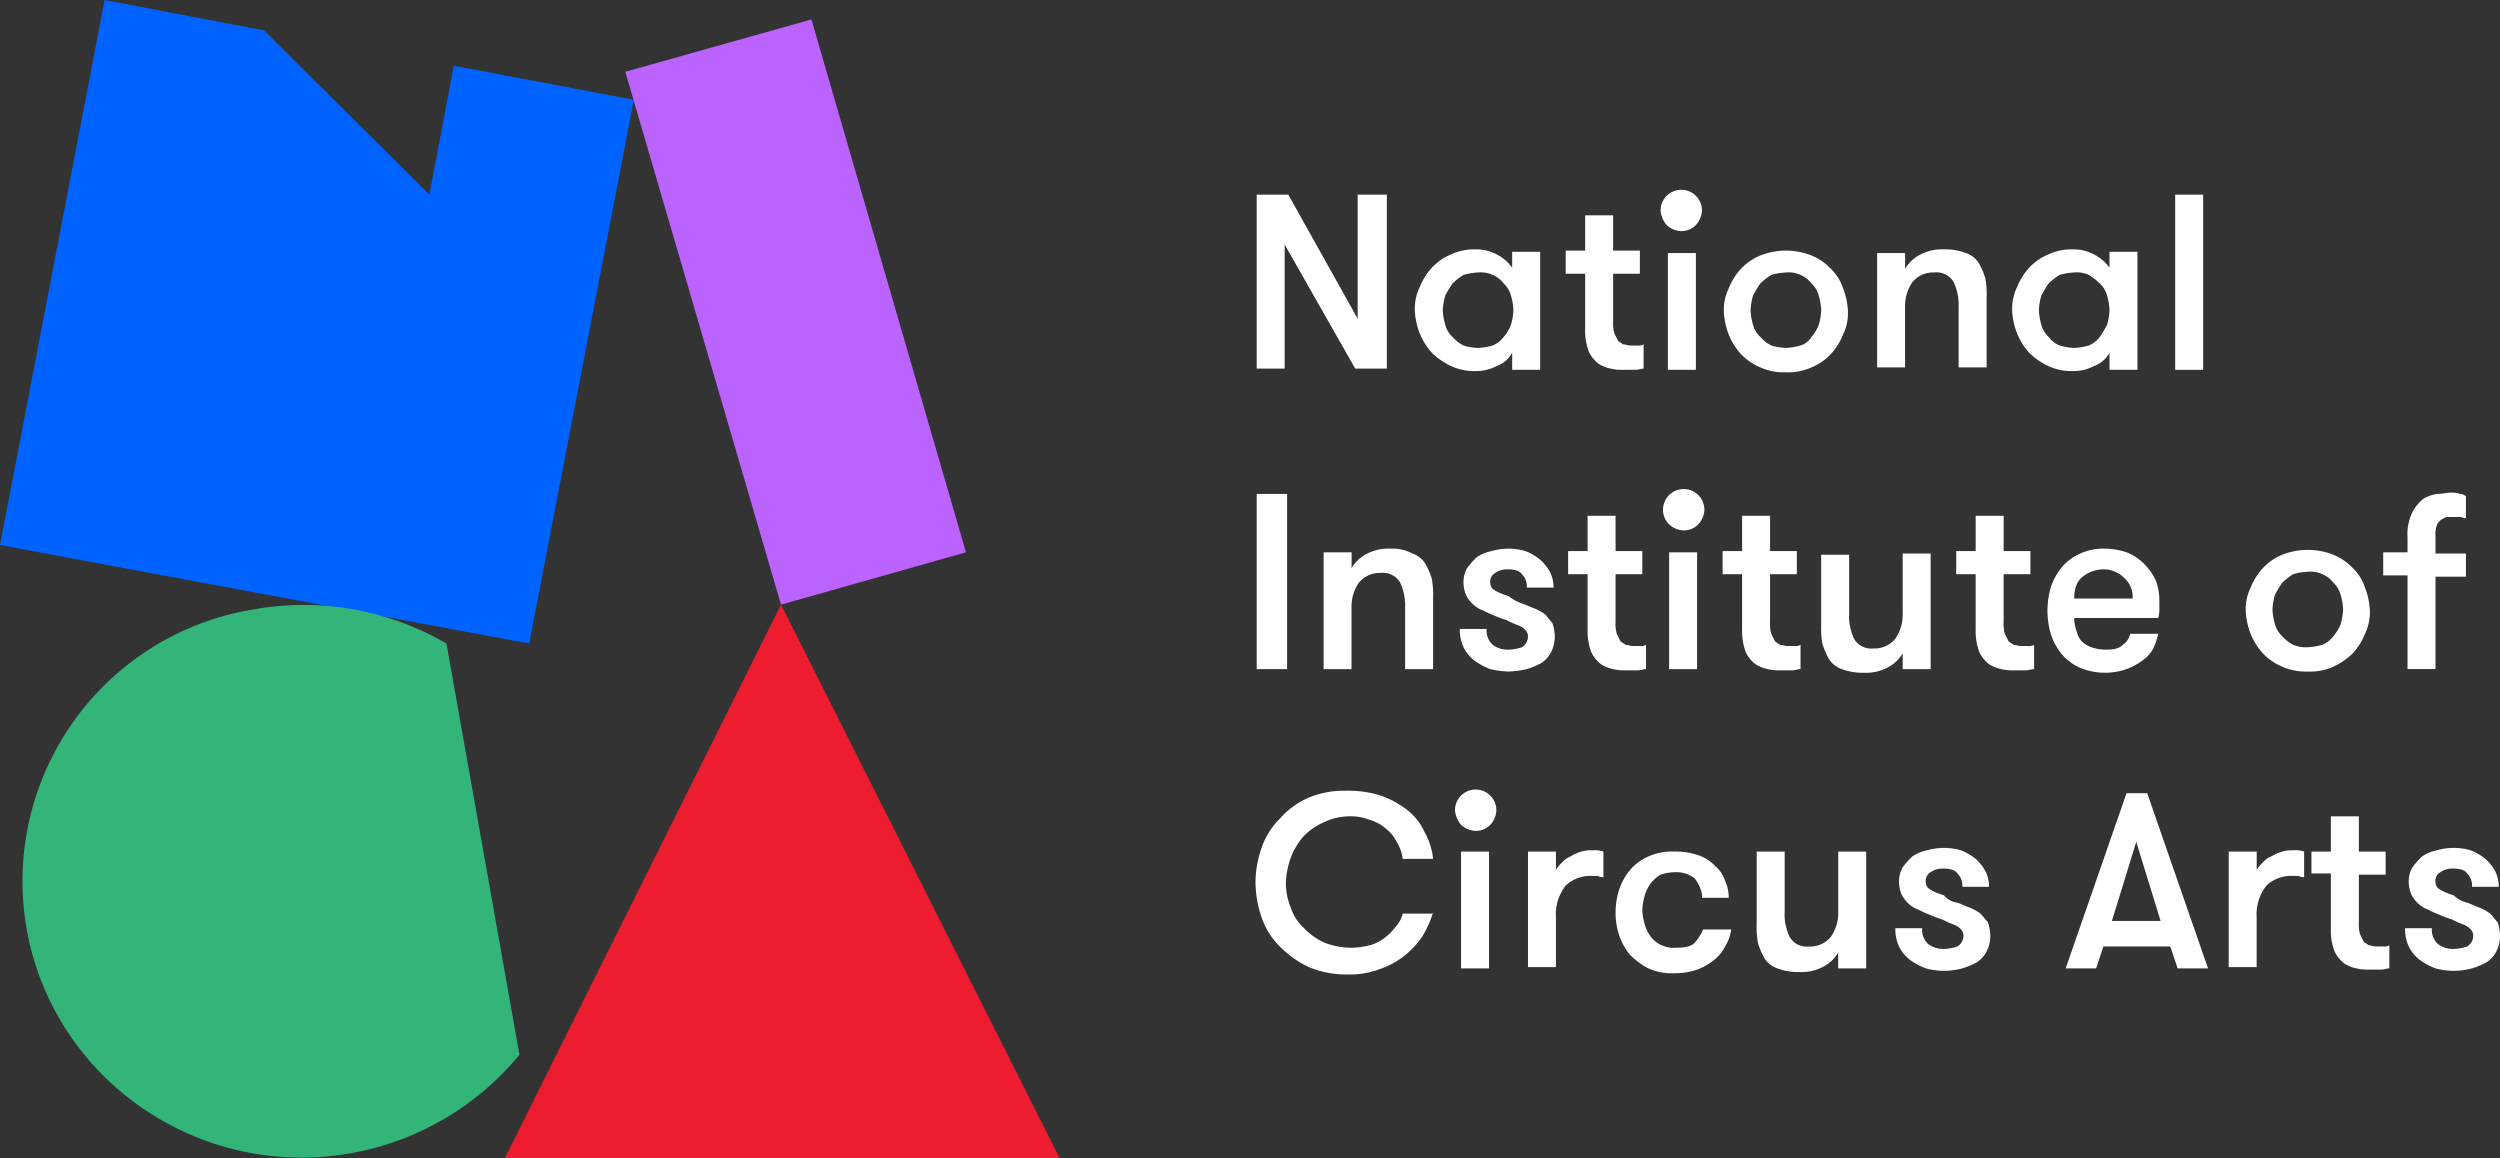 <svg id="Group_1978" data-name="Group 1978" xmlns="http://www.w3.org/2000/svg" width="512.21" height="237.287" viewBox="0 0 512.21 237.287">
  <rect x="0" y="0" width="512.21" height="237.287" fill="#333333" stroke="none"/>
  <path id="Path_1155" data-name="Path 1155" d="M0,111.664l108.424,20.189L129.86,20.439,92.97,13.46,87.985,39.88,54.087,6.231,21.436,0Z" fill="#0063ff"/>
  <path id="Path_1156" data-name="Path 1156" d="M121.19,110.772,83.3,121.49,51.4,12.318,89.535,1.6Z" transform="translate(76.715 2.388)" fill="#bb63ff"/>
  <path id="Path_1157" data-name="Path 1157" d="M98.08,49.7,41.5,163.109H155.158Z" transform="translate(61.939 74.178)" fill="#ed1c2e"/>
  <path id="Path_1158" data-name="Path 1158" d="M49.088,50.644A56.419,56.419,0,0,0,2.727,116.2c5.484,30.658,35.144,51.346,66.3,45.862a57.823,57.823,0,0,0,34.646-20.189L88.719,57.623a58.243,58.243,0,0,0-39.631-6.979" transform="translate(2.756 74.231)" fill="#33b57a"/>
  <path id="Path_1159" data-name="Path 1159" d="M123.988,41.424V16h5.982V51.643h-6.48L109.033,26.219V51.643H103.3V16h6.48Z" transform="translate(154.176 23.88)" fill="#fff"/>
  <path id="Path_1160" data-name="Path 1160" d="M129.261,40.689a12.51,12.51,0,0,0,2.991-.5,5.428,5.428,0,0,0,2.243-1.745,8.3,8.3,0,0,0,1.5-2.493,12.511,12.511,0,0,0,.5-2.991,12.512,12.512,0,0,0-.5-2.991,5.172,5.172,0,0,0-1.5-2.493,5.428,5.428,0,0,0-2.243-1.745,5.844,5.844,0,0,0-2.991-.5,12.51,12.51,0,0,0-2.991.5,13.7,13.7,0,0,0-2.243,1.745,21.919,21.919,0,0,0-1.5,2.493,12.511,12.511,0,0,0-.5,2.991,12.512,12.512,0,0,0,.5,2.991,5.172,5.172,0,0,0,1.5,2.493,7.762,7.762,0,0,0,2.243,1.745,10.711,10.711,0,0,0,2.991.5m12.712-19.442V45.176H136.24v-3.49A5.9,5.9,0,0,1,133,44.428a8.807,8.807,0,0,1-4.237,1,11.159,11.159,0,0,1-4.985-1,14.245,14.245,0,0,1-3.988-2.742A13.39,13.39,0,0,1,117.3,37.7a14.574,14.574,0,0,1-1-4.736,10.115,10.115,0,0,1,1-4.736,13.39,13.39,0,0,1,2.492-3.988,11.388,11.388,0,0,1,3.988-2.742,11.159,11.159,0,0,1,4.985-1,8.807,8.807,0,0,1,4.237,1,9,9,0,0,1,3.24,2.742V21h5.733Z" transform="translate(173.578 30.596)" fill="#fff"/>
  <path id="Path_1161" data-name="Path 1161" d="M144.652,49.106c-.5,0-1,.249-1.745.249h-2.492a9.35,9.35,0,0,1-2.493-.249,7.464,7.464,0,0,1-2.492-1,6.786,6.786,0,0,1-1.994-2.493,12.563,12.563,0,0,1-.748-4.736V29.664H128.7V24.928h3.988V17.7h5.733v7.228H143.9v4.736h-5.483v9.721a7.683,7.683,0,0,0,.249,2.493l.748,1.5c.249.249.748.5,1,.748.5,0,1,.249,1.5.249h1.5a1.868,1.868,0,0,0,1.246-.249v4.985Z" transform="translate(192.086 26.417)" fill="#fff"/>
  <path id="Path_1162" data-name="Path 1162" d="M138,28.561h5.733V52.489H138Zm-1.5-8.724a4.237,4.237,0,0,1,8.474,0,4.6,4.6,0,0,1-1.246,2.991,4.128,4.128,0,0,1-2.991,1.246,4.6,4.6,0,0,1-2.991-1.246,5.178,5.178,0,0,1-1.246-2.991" transform="translate(203.727 23.283)" fill="#fff"/>
  <path id="Path_1163" data-name="Path 1163" d="M154.412,40.54a12.511,12.511,0,0,0,2.991-.5,3.978,3.978,0,0,0,2.243-1.745,8.3,8.3,0,0,0,1.5-2.493,12.51,12.51,0,0,0,.5-2.991,12.512,12.512,0,0,0-.5-2.991,5.172,5.172,0,0,0-1.5-2.493,5.428,5.428,0,0,0-2.243-1.745,5.844,5.844,0,0,0-2.991-.5,12.511,12.511,0,0,0-2.991.5,13.7,13.7,0,0,0-2.243,1.745,21.924,21.924,0,0,0-1.5,2.493,12.51,12.51,0,0,0-.5,2.991,12.512,12.512,0,0,0,.5,2.991,5.171,5.171,0,0,0,1.5,2.493,7.762,7.762,0,0,0,2.243,1.745,12.511,12.511,0,0,0,2.991.5m0,4.985a11.561,11.561,0,0,1-5.234-1,11.388,11.388,0,0,1-3.988-2.742A13.39,13.39,0,0,1,142.7,37.8a14.574,14.574,0,0,1-1-4.736,10.115,10.115,0,0,1,1-4.736,13.39,13.39,0,0,1,2.492-3.988,11.388,11.388,0,0,1,3.988-2.742,14.238,14.238,0,0,1,10.469,0,11.388,11.388,0,0,1,3.988,2.742,9.757,9.757,0,0,1,2.492,3.988,14.574,14.574,0,0,1,1,4.736,10.115,10.115,0,0,1-1,4.736,13.39,13.39,0,0,1-2.492,3.988,11.388,11.388,0,0,1-3.988,2.742,11.561,11.561,0,0,1-5.234,1" transform="translate(211.488 30.746)" fill="#fff"/>
  <path id="Path_1164" data-name="Path 1164" d="M154.3,21.248h5.733v3.24a7.575,7.575,0,0,1,3.24-2.991,9.489,9.489,0,0,1,4.736-1,12.075,12.075,0,0,1,4.487.748,5.015,5.015,0,0,1,2.742,2.243,15.249,15.249,0,0,1,1.246,2.991,18.913,18.913,0,0,1,.249,3.988V44.677H171V32.464a12.134,12.134,0,0,0-.249-2.991A11.588,11.588,0,0,0,170,27.23a4.232,4.232,0,0,0-1.5-1.5,4.1,4.1,0,0,0-2.493-.5,5.476,5.476,0,0,0-4.487,1.994,8.674,8.674,0,0,0-1.5,5.234V44.677H154.3V21.248Z" transform="translate(230.294 30.596)" fill="#fff"/>
  <path id="Path_1165" data-name="Path 1165" d="M178.112,40.689a12.51,12.51,0,0,0,2.991-.5,5.428,5.428,0,0,0,2.243-1.745,21.928,21.928,0,0,0,1.5-2.493,12.51,12.51,0,0,0,.5-2.991,12.512,12.512,0,0,0-.5-2.991,5.172,5.172,0,0,0-1.5-2.493,13.7,13.7,0,0,0-2.243-1.745,5.844,5.844,0,0,0-2.991-.5,12.511,12.511,0,0,0-2.991.5,13.7,13.7,0,0,0-2.243,1.745,21.919,21.919,0,0,0-1.5,2.493,12.51,12.51,0,0,0-.5,2.991,12.512,12.512,0,0,0,.5,2.991,5.171,5.171,0,0,0,1.5,2.493,5.428,5.428,0,0,0,2.243,1.745,12.511,12.511,0,0,0,2.991.5m12.961-19.442V45.176H185.34v-3.49a5.9,5.9,0,0,1-3.24,2.742,8.807,8.807,0,0,1-4.237,1,11.159,11.159,0,0,1-4.985-1,14.245,14.245,0,0,1-3.988-2.742A13.391,13.391,0,0,1,166.4,37.7a14.575,14.575,0,0,1-1-4.736,10.115,10.115,0,0,1,1-4.736,13.391,13.391,0,0,1,2.493-3.988,11.388,11.388,0,0,1,3.988-2.742,11.159,11.159,0,0,1,4.985-1,8.807,8.807,0,0,1,4.237,1,9,9,0,0,1,3.24,2.742V21h5.733Z" transform="translate(246.86 30.596)" fill="#fff"/>
  <rect id="Rectangle_1353" data-name="Rectangle 1353" width="5.733" height="35.892" transform="translate(445.66 39.88)" fill="#fff"/>
  <rect id="Rectangle_1354" data-name="Rectangle 1354" width="6.231" height="35.892" transform="translate(257.476 101.196)" fill="#fff"/>
  <path id="Path_1166" data-name="Path 1166" d="M108.8,45.848h5.733v3.24a7.575,7.575,0,0,1,3.24-2.991,9.489,9.489,0,0,1,4.736-1,8.536,8.536,0,0,1,4.487,1,5.015,5.015,0,0,1,2.742,2.243,15.246,15.246,0,0,1,1.246,2.991,18.913,18.913,0,0,1,.249,3.988V69.776H125.5V57.313a12.136,12.136,0,0,0-.249-2.991,11.586,11.586,0,0,0-.748-2.243,4.232,4.232,0,0,0-1.5-1.5,4.1,4.1,0,0,0-2.493-.5,5.476,5.476,0,0,0-4.487,1.994,8.674,8.674,0,0,0-1.5,5.234V69.776H108.8Z" transform="translate(162.385 67.312)" fill="#fff"/>
  <path id="Path_1167" data-name="Path 1167" d="M132.712,56.316c.748.249,1.745.748,2.492,1a10.1,10.1,0,0,1,2.243,1.246c.5.5,1,1.246,1.5,1.745a8.961,8.961,0,0,1,.5,2.742,6.9,6.9,0,0,1-.748,3.24A5.884,5.884,0,0,1,136.7,68.53a15.246,15.246,0,0,1-2.991,1.246,19.24,19.24,0,0,1-3.739.5,19.239,19.239,0,0,1-3.739-.5,13.43,13.43,0,0,1-3.24-1.745,7.791,7.791,0,0,1-2.243-2.742A8.323,8.323,0,0,1,120,61.551h5.484a3.933,3.933,0,0,0,1.246,3.24,5.01,5.01,0,0,0,3.24,1,8.96,8.96,0,0,0,2.742-.5,2.618,2.618,0,0,0,1.246-2.243,1.9,1.9,0,0,0-.5-1.246,3.833,3.833,0,0,0-1.5-1,15.737,15.737,0,0,1-2.243-1,27.952,27.952,0,0,1-3.24-1.246c-.748-.249-1.5-.748-2.243-1a6.521,6.521,0,0,1-2.991-2.991,7.374,7.374,0,0,1-.5-2.493,5.921,5.921,0,0,1,.748-2.991,16.127,16.127,0,0,1,1.994-2.243A8.318,8.318,0,0,1,126.48,45.6a12.463,12.463,0,0,1,6.979,0,11.784,11.784,0,0,1,2.991,1.745,9.759,9.759,0,0,1,1.994,2.493,6.9,6.9,0,0,1,.748,3.24h-5.483a3.4,3.4,0,0,0-1-2.742c-.5-.748-1.5-1-2.991-1a4.211,4.211,0,0,0-2.492.748,2.023,2.023,0,0,0-1,1.994,1.9,1.9,0,0,0,.5,1.246,5.449,5.449,0,0,0,1.246.748,17.173,17.173,0,0,0,1.994.748,9.672,9.672,0,0,0,2.742,1.5" transform="translate(179.101 67.312)" fill="#fff"/>
  <path id="Path_1168" data-name="Path 1168" d="M144.852,73.806c-.5,0-1,.249-1.745.249h-2.493a9.35,9.35,0,0,1-2.492-.249,7.464,7.464,0,0,1-2.493-1,6.786,6.786,0,0,1-1.994-2.492,12.563,12.563,0,0,1-.748-4.736V54.364H128.9V49.628h3.988V42.4h5.733v7.228H144.1v4.736h-5.483v9.721a7.684,7.684,0,0,0,.249,2.493l.748,1.5c.249.249.748.5,1,.748.5,0,1,.249,1.5.249h1.5a1.868,1.868,0,0,0,1.246-.249v4.985Z" transform="translate(192.384 63.282)" fill="#fff"/>
  <path id="Path_1169" data-name="Path 1169" d="M137.946,53.161h5.733V77.089h-5.733ZM136.7,44.437a4.237,4.237,0,0,1,8.475,0,4.6,4.6,0,0,1-1.246,2.991,4.128,4.128,0,0,1-2.991,1.246,4.6,4.6,0,0,1-2.991-1.246,4.128,4.128,0,0,1-1.246-2.991" transform="translate(204.026 59.999)" fill="#fff"/>
  <path id="Path_1170" data-name="Path 1170" d="M157.552,73.806c-.5,0-1,.249-1.745.249h-2.493a9.35,9.35,0,0,1-2.492-.249,7.464,7.464,0,0,1-2.493-1,6.786,6.786,0,0,1-1.994-2.492,12.563,12.563,0,0,1-.748-4.736V54.364H141.6V49.628h3.988V42.4h5.733v7.228H156.8v4.736h-5.483v9.721a7.684,7.684,0,0,0,.249,2.493l.748,1.5c.249.249.748.5,1,.748.5,0,1,.249,1.5.249h1.5a1.868,1.868,0,0,0,1.246-.249v4.985Z" transform="translate(211.339 63.282)" fill="#fff"/>
  <path id="Path_1171" data-name="Path 1171" d="M172.133,45.4V69.328H166.4v-3.24a7.575,7.575,0,0,1-3.24,2.991,9.489,9.489,0,0,1-4.736,1,12.074,12.074,0,0,1-4.487-.748,5.015,5.015,0,0,1-2.742-2.243,15.248,15.248,0,0,1-1.246-2.991,18.913,18.913,0,0,1-.249-3.988V45.9h5.733V58.112a9.345,9.345,0,0,0,.249,2.742,11.588,11.588,0,0,0,.748,2.243,4.232,4.232,0,0,0,1.5,1.5,4.1,4.1,0,0,0,2.492.5A5.476,5.476,0,0,0,164.9,63.1a8.674,8.674,0,0,0,1.5-5.234V45.649h5.733Z" transform="translate(223.428 67.76)" fill="#fff"/>
  <path id="Path_1172" data-name="Path 1172" d="M176.752,73.806c-.5,0-1,.249-1.745.249h-2.493a9.35,9.35,0,0,1-2.492-.249,7.464,7.464,0,0,1-2.493-1,6.787,6.787,0,0,1-1.994-2.492,12.564,12.564,0,0,1-.748-4.736V54.364H160.8V49.628h3.988V42.4h5.733v7.228H176v4.736h-5.484v9.721a7.683,7.683,0,0,0,.249,2.493l.748,1.5c.249.249.748.5,1,.748.5,0,1,.249,1.5.249h1.5a1.868,1.868,0,0,0,1.246-.249v4.985Z" transform="translate(239.995 63.282)" fill="#fff"/>
  <path id="Path_1173" data-name="Path 1173" d="M180.015,49.337a6.959,6.959,0,0,0-4.487,1.5c-1.246,1-1.745,2.493-1.745,4.487h11.964A5.135,5.135,0,0,0,184,51.082a5.882,5.882,0,0,0-3.988-1.745m-6.231,10.219a8.856,8.856,0,0,0,.5,2.493,5.011,5.011,0,0,0,1,1.994,5.427,5.427,0,0,0,1.994,1.246,9.3,9.3,0,0,0,2.991.5c1.745,0,2.742-.249,3.49-1a3.63,3.63,0,0,0,1.5-2.243h5.733a14.053,14.053,0,0,1-1,2.991,7.07,7.07,0,0,1-2.243,2.493,13.43,13.43,0,0,1-3.24,1.745,13.346,13.346,0,0,1-9.472-.249,10.411,10.411,0,0,1-3.739-2.742,12.641,12.641,0,0,1-2.243-3.988,16.991,16.991,0,0,1,0-9.97,12.641,12.641,0,0,1,2.243-3.988A10.411,10.411,0,0,1,175.03,46.1a11.159,11.159,0,0,1,4.985-1,14.114,14.114,0,0,1,4.487.748,10.455,10.455,0,0,1,3.489,2.243,12.512,12.512,0,0,1,2.493,3.49,11.644,11.644,0,0,1,.748,4.237v1.5a6.194,6.194,0,0,1-.249,1.994h-17.2Z" transform="translate(251.189 67.312)" fill="#fff"/>
  <path id="Path_1174" data-name="Path 1174" d="M197.312,65.14a12.511,12.511,0,0,0,2.991-.5,5.428,5.428,0,0,0,2.243-1.745,8.3,8.3,0,0,0,1.5-2.493,12.51,12.51,0,0,0,.5-2.991,12.513,12.513,0,0,0-.5-2.991,5.172,5.172,0,0,0-1.5-2.493,5.428,5.428,0,0,0-2.243-1.745,5.844,5.844,0,0,0-2.991-.5,12.511,12.511,0,0,0-2.991.5,13.7,13.7,0,0,0-2.243,1.745,21.923,21.923,0,0,0-1.5,2.493,12.51,12.51,0,0,0-.5,2.991,12.513,12.513,0,0,0,.5,2.991,5.172,5.172,0,0,0,1.5,2.493,7.761,7.761,0,0,0,2.243,1.745,6.323,6.323,0,0,0,2.991.5m0,4.985a11.56,11.56,0,0,1-5.234-1,11.388,11.388,0,0,1-3.988-2.742A13.391,13.391,0,0,1,185.6,62.4a14.575,14.575,0,0,1-1-4.736,10.115,10.115,0,0,1,1-4.736,13.39,13.39,0,0,1,2.493-3.988,11.388,11.388,0,0,1,3.988-2.742,14.238,14.238,0,0,1,10.469,0,11.388,11.388,0,0,1,3.988,2.742,9.757,9.757,0,0,1,2.493,3.988,14.574,14.574,0,0,1,1,4.736,10.116,10.116,0,0,1-1,4.736,13.391,13.391,0,0,1-2.493,3.988,14.245,14.245,0,0,1-3.988,2.742,11.56,11.56,0,0,1-5.234,1" transform="translate(275.517 67.461)" fill="#fff"/>
  <path id="Path_1175" data-name="Path 1175" d="M212.849,45.734c-.5,0-.748-.249-1.246-.249H209.11c-.5,0-.748.249-1.246.5a2.7,2.7,0,0,0-1,1.246,5.532,5.532,0,0,0-.249,2.243v3.49h6.231V57.7h-6.231V76.641h-5.733V57.449H195.9V52.713h4.985V49.722a10.309,10.309,0,0,1,1-5.234,8.794,8.794,0,0,1,2.243-2.742,7.085,7.085,0,0,1,2.991-1c1,0,1.745-.249,2.492-.249a4.859,4.859,0,0,1,1.994.249,1.9,1.9,0,0,1,1.246.5v4.487Z" transform="translate(292.382 60.446)" fill="#fff"/>
  <path id="Path_1176" data-name="Path 1176" d="M139.591,89.925a21.98,21.98,0,0,1-2.243,4.985,18.739,18.739,0,0,1-3.739,3.988,17.409,17.409,0,0,1-5.234,2.742,17.21,17.21,0,0,1-6.231,1,19.8,19.8,0,0,1-7.976-1.5,20.109,20.109,0,0,1-5.982-4.237,15.155,15.155,0,0,1-3.739-5.982,23.157,23.157,0,0,1-1.246-7.228,21.623,21.623,0,0,1,1.246-6.979,15.155,15.155,0,0,1,3.739-5.982,16.39,16.39,0,0,1,5.733-4.237,18.581,18.581,0,0,1,7.727-1.5,22.057,22.057,0,0,1,7.228,1,19.344,19.344,0,0,1,5.484,2.991,12.182,12.182,0,0,1,3.49,4.487,14.152,14.152,0,0,1,1.745,5.484h-6.231a8.374,8.374,0,0,0-1.246-3.49,7.791,7.791,0,0,0-2.243-2.742,8.208,8.208,0,0,0-3.24-1.745,10.333,10.333,0,0,0-3.988-.748,12.689,12.689,0,0,0-5.484,1.246,13.033,13.033,0,0,0-4.237,2.991,14.591,14.591,0,0,0-2.493,4.237,17.713,17.713,0,0,0-1,4.985,13.017,13.017,0,0,0,1,5.234,9.617,9.617,0,0,0,2.742,4.237,13.033,13.033,0,0,0,4.237,2.991,15.082,15.082,0,0,0,5.982,1,17.154,17.154,0,0,0,3.24-.5,8.423,8.423,0,0,0,2.991-1.5,9.518,9.518,0,0,0,2.243-2.243,5.941,5.941,0,0,0,1.5-2.742h6.231Z" transform="translate(154.027 97.013)" fill="#fff"/>
  <path id="Path_1177" data-name="Path 1177" d="M120.846,77.612h5.733V101.54h-5.733ZM119.6,69.137a4.237,4.237,0,0,1,8.474,0,4.6,4.6,0,0,1-1.246,2.991,4.128,4.128,0,0,1-2.991,1.246,4.6,4.6,0,0,1-2.991-1.246,5.178,5.178,0,0,1-1.246-2.991" transform="translate(178.504 96.864)" fill="#fff"/>
  <path id="Path_1178" data-name="Path 1178" d="M140.8,75.384c-.5,0-.748-.249-1-.249h-1a7.345,7.345,0,0,0-5.484,1.994,9.58,9.58,0,0,0-1.994,6.481V93.828H125.6V70.149h5.733v3.739a6.609,6.609,0,0,1,1.246-1.5,4.471,4.471,0,0,1,1.745-1.246,8.855,8.855,0,0,1,2.243-1,6.9,6.9,0,0,1,2.243-.249,5.533,5.533,0,0,1,2.243.249v5.234Z" transform="translate(187.459 104.326)" fill="#fff"/>
  <path id="Path_1179" data-name="Path 1179" d="M150.5,78.724a7.725,7.725,0,0,0-1.5-3.24,6.124,6.124,0,0,0-4.237-1.246,8.961,8.961,0,0,0-2.742.5,6.719,6.719,0,0,0-1.994,1.745,7.8,7.8,0,0,0-1.246,2.493,12.51,12.51,0,0,0-.5,2.991,12.513,12.513,0,0,0,.5,2.991,7.8,7.8,0,0,0,1.246,2.493,5.427,5.427,0,0,0,2.243,1.745,5.844,5.844,0,0,0,2.991.5c1.745,0,2.991-.249,3.739-1a10.293,10.293,0,0,0,1.745-2.742h5.733a8.374,8.374,0,0,1-1.246,3.49,7.791,7.791,0,0,1-2.243,2.742,11.659,11.659,0,0,1-3.489,1.994,13.49,13.49,0,0,1-4.736.748,11.56,11.56,0,0,1-5.234-1,14.521,14.521,0,0,1-3.739-2.742,12.64,12.64,0,0,1-2.243-3.988,14.512,14.512,0,0,1-.748-4.736,15.651,15.651,0,0,1,.748-4.736,12.64,12.64,0,0,1,2.243-3.988A10.411,10.411,0,0,1,139.53,71a11.56,11.56,0,0,1,5.234-1,14,14,0,0,1,4.985.748,8.449,8.449,0,0,1,3.489,2.243,6.356,6.356,0,0,1,1.994,2.991,7.961,7.961,0,0,1,.748,3.49H150.5Z" transform="translate(198.205 104.475)" fill="#fff"/>
  <path id="Path_1180" data-name="Path 1180" d="M166.833,70V93.928H161.1v-3.24a7.575,7.575,0,0,1-3.24,2.991,9.489,9.489,0,0,1-4.736,1,12.075,12.075,0,0,1-4.487-.748,5.015,5.015,0,0,1-2.742-2.243,15.248,15.248,0,0,1-1.246-2.991,18.913,18.913,0,0,1-.249-3.988V70h5.733V82.463a9.345,9.345,0,0,0,.249,2.742,11.588,11.588,0,0,0,.748,2.243,4.231,4.231,0,0,0,1.5,1.5,4.1,4.1,0,0,0,2.492.5,5.477,5.477,0,0,0,4.487-1.994,8.674,8.674,0,0,0,1.5-5.234V70Z" transform="translate(215.518 104.475)" fill="#fff"/>
  <path id="Path_1181" data-name="Path 1181" d="M168.512,80.916c.748.249,1.745.748,2.493,1a10.1,10.1,0,0,1,2.243,1.246c.5.5,1,1.246,1.5,1.745a8.96,8.96,0,0,1,.5,2.742,6.9,6.9,0,0,1-.748,3.24A5.885,5.885,0,0,1,172.5,93.13a15.248,15.248,0,0,1-2.991,1.246,14.27,14.27,0,0,1-7.478,0,13.43,13.43,0,0,1-3.24-1.745,7.791,7.791,0,0,1-2.243-2.742,8.323,8.323,0,0,1-.748-3.739h5.484a3.933,3.933,0,0,0,1.246,3.24,5.009,5.009,0,0,0,3.24,1,8.96,8.96,0,0,0,2.742-.5,2.618,2.618,0,0,0,1.246-2.243,1.9,1.9,0,0,0-.5-1.246,3.833,3.833,0,0,0-1.5-1,15.738,15.738,0,0,1-2.243-1,27.955,27.955,0,0,1-3.24-1.246c-.748-.249-1.5-.748-2.243-1a6.521,6.521,0,0,1-2.991-2.991,7.374,7.374,0,0,1-.5-2.492,5.921,5.921,0,0,1,.748-2.991,16.125,16.125,0,0,1,1.994-2.243,8.318,8.318,0,0,1,2.991-1.246,12.462,12.462,0,0,1,6.979,0,11.784,11.784,0,0,1,2.991,1.745,9.76,9.76,0,0,1,1.994,2.493,6.9,6.9,0,0,1,.748,3.24h-5.483a3.4,3.4,0,0,0-1-2.742c-.5-.748-1.5-1-2.991-1a4.211,4.211,0,0,0-2.492.748,2.023,2.023,0,0,0-1,1.994,1.9,1.9,0,0,0,.5,1.246,5.448,5.448,0,0,0,1.246.748,17.174,17.174,0,0,0,1.994.748,4.2,4.2,0,0,0,2.742,1.5" transform="translate(232.532 104.028)" fill="#fff"/>
  <path id="Path_1182" data-name="Path 1182" d="M184.257,75.17l-4.985,16.2h9.97Zm8.475,25.922-1.5-4.487H177.527l-1.5,4.487H169.8L182.262,65.2H186.5l12.463,35.892Z" transform="translate(253.427 97.311)" fill="#fff"/>
  <path id="Path_1183" data-name="Path 1183" d="M198.4,75.384c-.5,0-.748-.249-1-.249h-1a7.345,7.345,0,0,0-5.483,1.994,9.58,9.58,0,0,0-1.994,6.481V93.828H183.2V70.149h5.733v3.739a6.61,6.61,0,0,1,1.246-1.5,4.471,4.471,0,0,1,1.745-1.246,8.855,8.855,0,0,1,2.243-1,6.9,6.9,0,0,1,2.243-.249,5.533,5.533,0,0,1,2.243.249v5.234Z" transform="translate(273.427 104.326)" fill="#fff"/>
  <path id="Path_1184" data-name="Path 1184" d="M205.952,98.256c-.5,0-1,.249-1.745.249h-2.493a9.35,9.35,0,0,1-2.492-.249,7.464,7.464,0,0,1-2.493-1,6.786,6.786,0,0,1-1.994-2.493,11.714,11.714,0,0,1-.748-4.736V78.815H190V74.328h3.988V67.1h5.733v7.228H205.2v4.736h-5.484v9.721a7.684,7.684,0,0,0,.249,2.493l.748,1.5c.249.249.748.5,1,.748.5,0,1,.249,1.5.249h1.5a1.868,1.868,0,0,0,1.246-.249v4.736Z" transform="translate(283.576 100.147)" fill="#fff"/>
  <path id="Path_1185" data-name="Path 1185" d="M210.412,80.916c.748.249,1.745.748,2.492,1a10.1,10.1,0,0,1,2.243,1.246c.5.5,1,1.246,1.5,1.745a8.96,8.96,0,0,1,.5,2.742,6.9,6.9,0,0,1-.748,3.24A5.885,5.885,0,0,1,214.4,93.13a15.248,15.248,0,0,1-2.991,1.246,14.27,14.27,0,0,1-7.478,0,13.429,13.429,0,0,1-3.24-1.745,7.791,7.791,0,0,1-2.243-2.742,8.323,8.323,0,0,1-.748-3.739h5.484a3.933,3.933,0,0,0,1.246,3.24,5.009,5.009,0,0,0,3.24,1,8.961,8.961,0,0,0,2.742-.5,2.618,2.618,0,0,0,1.246-2.243,1.9,1.9,0,0,0-.5-1.246,3.832,3.832,0,0,0-1.5-1,15.736,15.736,0,0,1-2.243-1,27.953,27.953,0,0,1-3.24-1.246c-.748-.249-1.5-.748-2.243-1a6.521,6.521,0,0,1-2.991-2.991,7.374,7.374,0,0,1-.5-2.492,5.921,5.921,0,0,1,.748-2.991,16.125,16.125,0,0,1,1.994-2.243,8.318,8.318,0,0,1,2.991-1.246,12.462,12.462,0,0,1,6.979,0,11.784,11.784,0,0,1,2.991,1.745,9.759,9.759,0,0,1,1.994,2.493,6.9,6.9,0,0,1,.748,3.24h-5.484a3.4,3.4,0,0,0-1-2.742c-.5-.748-1.5-1-2.991-1a4.211,4.211,0,0,0-2.493.748,2.023,2.023,0,0,0-1,1.994,1.9,1.9,0,0,0,.5,1.246,5.447,5.447,0,0,0,1.246.748,17.175,17.175,0,0,0,1.994.748,5.941,5.941,0,0,0,2.742,1.5" transform="translate(295.068 104.028)" fill="#fff"/>
</svg>
